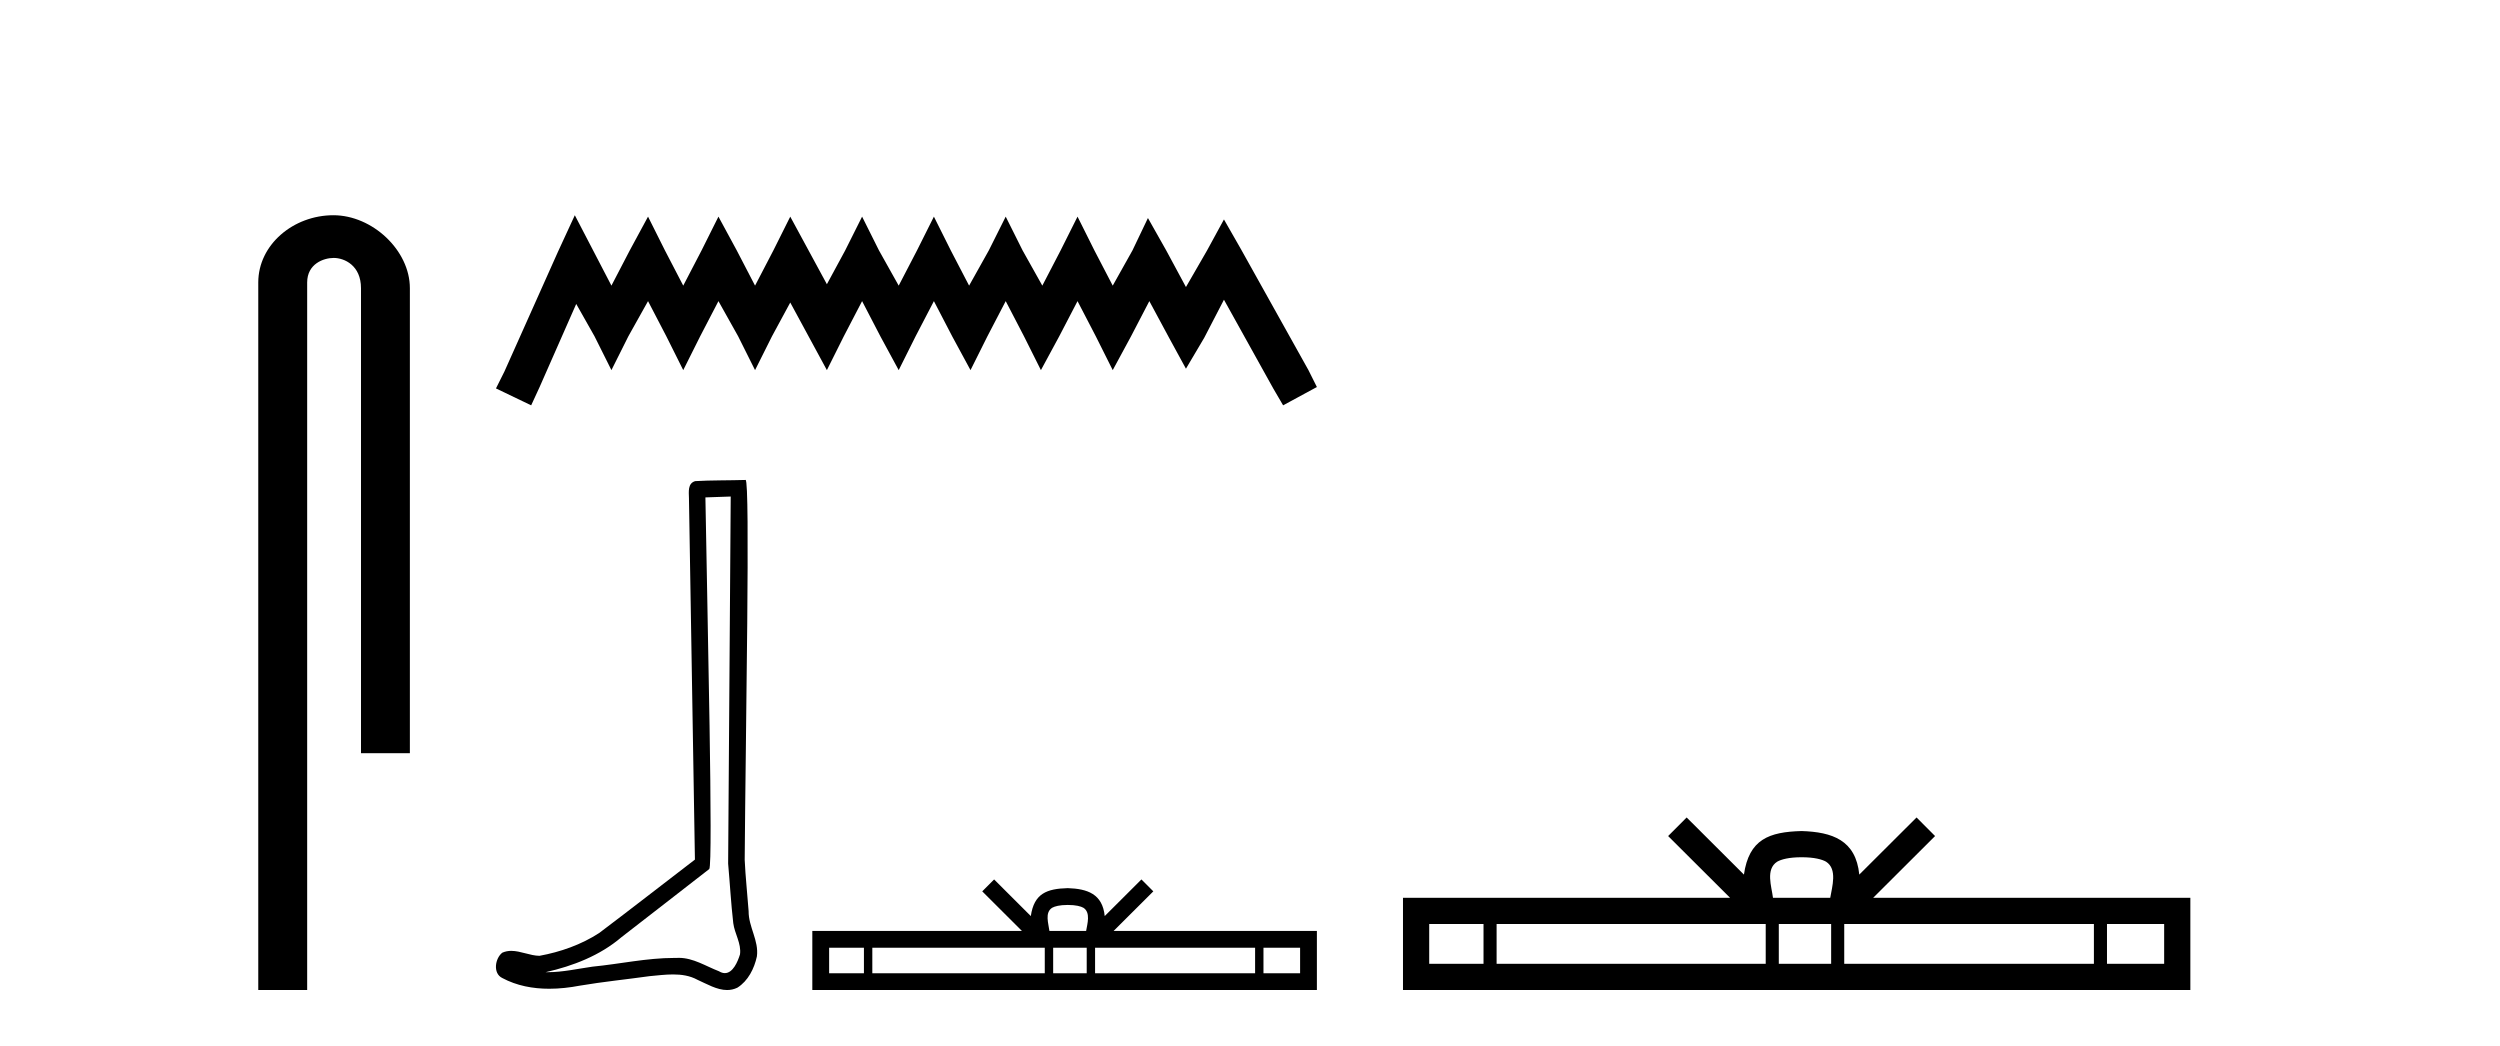 <?xml version='1.0' encoding='UTF-8' standalone='yes'?><svg xmlns='http://www.w3.org/2000/svg' xmlns:xlink='http://www.w3.org/1999/xlink' width='98.0' height='41.0' ><path d='M 13.069 8.437 C 11.5 8.437 10.124 9.591 10.124 11.072 L 10.124 38.809 L 12.041 38.809 L 12.041 11.072 C 12.041 10.346 12.68 10.111 13.081 10.111 C 13.502 10.111 14.151 10.406 14.151 11.296 L 14.151 29.526 L 16.067 29.526 L 16.067 11.296 C 16.067 9.813 14.598 8.437 13.069 8.437 Z' style='fill:#000000;stroke:none' /><path d='M 22.533 8.437 L 21.871 9.872 L 19.773 14.564 L 19.442 15.226 L 20.822 15.889 L 21.153 15.171 L 22.588 11.914 L 23.306 13.184 L 23.968 14.509 L 24.631 13.184 L 25.403 11.804 L 26.121 13.184 L 26.783 14.509 L 27.446 13.184 L 28.163 11.804 L 28.936 13.184 L 29.598 14.509 L 30.261 13.184 L 30.978 11.859 L 31.696 13.184 L 32.414 14.509 L 33.076 13.184 L 33.794 11.804 L 34.511 13.184 L 35.229 14.509 L 35.891 13.184 L 36.609 11.804 L 37.326 13.184 L 38.044 14.509 L 38.706 13.184 L 39.424 11.804 L 40.141 13.184 L 40.804 14.509 L 41.521 13.184 L 42.239 11.804 L 42.956 13.184 L 43.619 14.509 L 44.336 13.184 L 45.054 11.804 L 45.827 13.239 L 46.489 14.453 L 47.207 13.239 L 47.979 11.749 L 49.911 15.226 L 50.298 15.889 L 51.622 15.171 L 51.291 14.509 L 48.642 9.762 L 47.979 8.602 L 47.317 9.817 L 46.489 11.252 L 45.716 9.817 L 44.999 8.547 L 44.392 9.817 L 43.619 11.197 L 42.901 9.817 L 42.239 8.492 L 41.576 9.817 L 40.859 11.197 L 40.086 9.817 L 39.424 8.492 L 38.761 9.817 L 37.989 11.197 L 37.271 9.817 L 36.609 8.492 L 35.946 9.817 L 35.229 11.197 L 34.456 9.817 L 33.794 8.492 L 33.131 9.817 L 32.414 11.142 L 31.696 9.817 L 30.978 8.492 L 30.316 9.817 L 29.598 11.197 L 28.881 9.817 L 28.163 8.492 L 27.501 9.817 L 26.783 11.197 L 26.066 9.817 L 25.403 8.492 L 24.686 9.817 L 23.968 11.197 L 23.251 9.817 L 22.533 8.437 Z' style='fill:#000000;stroke:none' /><path d='M 28.644 19.464 C 28.611 24.261 28.573 29.058 28.543 33.855 C 28.613 34.632 28.654 35.412 28.744 36.187 C 28.797 36.601 29.067 36.987 29.008 37.411 C 28.92 37.697 28.732 38.146 28.414 38.146 C 28.344 38.146 28.267 38.124 28.183 38.073 C 27.669 37.875 27.178 37.548 26.612 37.548 C 26.58 37.548 26.549 37.549 26.517 37.551 C 26.489 37.551 26.46 37.551 26.432 37.551 C 25.355 37.551 24.295 37.789 23.226 37.893 C 22.641 37.976 22.059 38.11 21.466 38.11 C 21.441 38.11 21.416 38.109 21.391 38.109 C 22.461 37.867 23.518 37.458 24.36 36.739 C 25.507 35.847 26.658 34.96 27.803 34.066 C 27.959 33.875 27.729 24.127 27.652 19.498 C 27.983 19.487 28.313 19.475 28.644 19.464 ZM 29.227 18.814 C 29.227 18.814 29.226 18.814 29.226 18.814 C 28.66 18.833 27.817 18.824 27.252 18.86 C 26.95 18.947 27.003 19.285 27.007 19.527 C 27.085 24.25 27.163 28.973 27.241 33.696 C 25.989 34.653 24.748 35.625 23.489 36.573 C 22.784 37.032 21.969 37.317 21.147 37.468 C 20.779 37.464 20.408 37.274 20.041 37.274 C 19.924 37.274 19.807 37.294 19.691 37.345 C 19.408 37.562 19.311 38.156 19.689 38.338 C 20.258 38.643 20.891 38.759 21.529 38.759 C 21.932 38.759 22.336 38.713 22.727 38.638 C 23.636 38.484 24.554 38.393 25.466 38.265 C 25.767 38.238 26.078 38.198 26.385 38.198 C 26.717 38.198 27.043 38.245 27.343 38.409 C 27.703 38.569 28.101 38.809 28.502 38.809 C 28.636 38.809 28.771 38.782 28.905 38.717 C 29.325 38.454 29.568 37.966 29.67 37.493 C 29.755 36.876 29.339 36.331 29.346 35.718 C 29.298 35.048 29.222 34.379 29.192 33.708 C 29.226 28.861 29.413 18.814 29.227 18.814 Z' style='fill:#000000;stroke:none' /><path d='M 41.857 35.474 C 42.177 35.474 42.37 35.528 42.47 35.585 C 42.761 35.771 42.623 36.215 42.576 36.493 L 41.137 36.493 C 41.103 36.209 40.946 35.776 41.243 35.585 C 41.343 35.528 41.536 35.474 41.857 35.474 ZM 33.866 37.151 L 33.866 38.151 L 32.502 38.151 L 32.502 37.151 ZM 40.955 37.151 L 40.955 38.151 L 34.195 38.151 L 34.195 37.151 ZM 42.599 37.151 L 42.599 38.151 L 41.284 38.151 L 41.284 37.151 ZM 49.2 37.151 L 49.2 38.151 L 42.927 38.151 L 42.927 37.151 ZM 50.964 37.151 L 50.964 38.151 L 49.528 38.151 L 49.528 37.151 ZM 38.969 34.474 L 38.504 34.941 L 40.06 36.493 L 31.843 36.493 L 31.843 38.809 L 51.622 38.809 L 51.622 36.493 L 43.653 36.493 L 45.21 34.941 L 44.744 34.474 L 43.305 35.91 C 43.219 35.04 42.623 34.84 41.857 34.815 C 41.038 34.837 40.535 35.022 40.408 35.91 L 38.969 34.474 Z' style='fill:#000000;stroke:none' /><path d='M 70.623 33.604 C 71.123 33.604 71.425 33.689 71.581 33.778 C 72.035 34.068 71.818 34.761 71.745 35.195 L 69.501 35.195 C 69.447 34.752 69.202 34.076 69.666 33.778 C 69.822 33.689 70.123 33.604 70.623 33.604 ZM 58.154 36.222 L 58.154 37.782 L 56.025 37.782 L 56.025 36.222 ZM 69.216 36.222 L 69.216 37.782 L 58.667 37.782 L 58.667 36.222 ZM 71.781 36.222 L 71.781 37.782 L 69.729 37.782 L 69.729 36.222 ZM 82.081 36.222 L 82.081 37.782 L 72.294 37.782 L 72.294 36.222 ZM 84.835 36.222 L 84.835 37.782 L 82.594 37.782 L 82.594 36.222 ZM 66.117 32.045 L 65.391 32.773 L 67.82 35.195 L 54.997 35.195 L 54.997 38.809 L 85.862 38.809 L 85.862 35.195 L 73.427 35.195 L 75.855 32.773 L 75.129 32.045 L 72.884 34.284 C 72.749 32.927 71.819 32.615 70.623 32.577 C 69.345 32.611 68.561 32.9 68.362 34.284 L 66.117 32.045 Z' style='fill:#000000;stroke:none' /></svg>